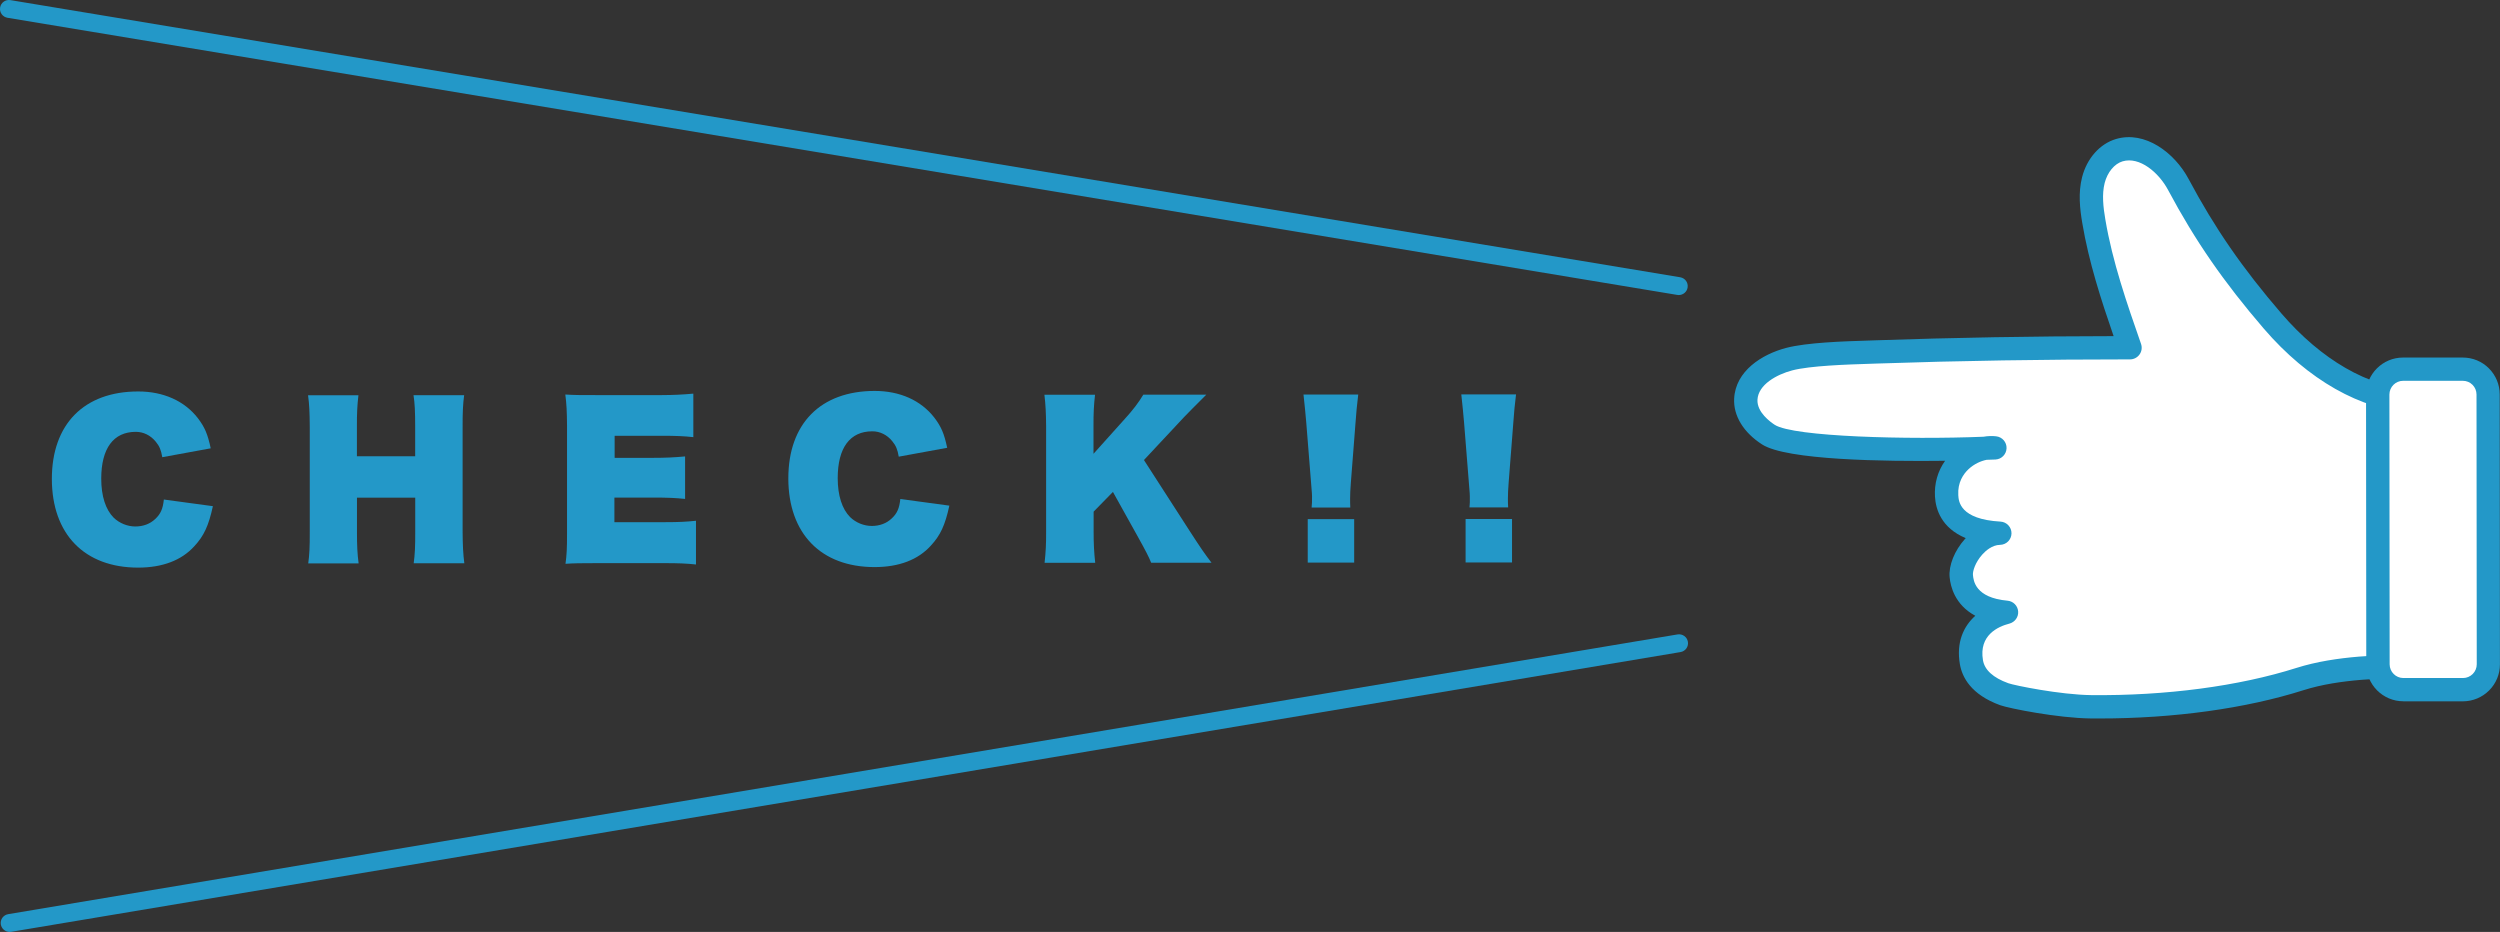 <?xml version="1.0" encoding="UTF-8"?><svg xmlns="http://www.w3.org/2000/svg" viewBox="0 0 424.76 158.34"><rect x="0" y="0" width="424.76" height="158.34" fill="#333333" stroke="none"/><g id="a"/><g id="b"><g id="c"><g><g><g><g><path d="M409.96,68.18c-9.39-.56-17.7-6.5-23.84-13.63-6.14-7.13-11.14-14.04-16.02-23.2-1.95-3.66-6.07-7.03-10.04-5.85-2.25,.67-3.82,2.81-4.4,5.09-.58,2.27-.32,4.67,.07,6.98,1.24,7.36,3.7,14.45,6.15,21.49-14.4-.02-28.8,.22-43.19,.71-3.73,.13-11.1,.28-14.71,1.23-3.46,.91-7.19,3.22-7.37,6.8-.12,2.51,1.73,4.68,3.85,6.04,4.47,2.86,29.63,2.7,38.47,2.25-3.36-.38-8.52,2.64-8.2,8.16,.3,5.09,5.42,6.15,9.03,6.35-3.82,.06-6.78,4.73-6.54,7.27,.24,2.55,1.8,5.63,7.68,6.17-3.24,.84-6.83,3.32-5.95,8.46,.38,2.25,2.11,4.19,5.58,5.45,1.27,.46,9.3,2.08,14.76,2.13,10.97,.11,24.02-1.08,35.46-4.71,7.51-2.38,16.89-2.1,21.81-2.2" style="fill:#fff;"/><path d="M356.7,122.07c-.48,0-.95,0-1.43,0-5.65-.06-13.94-1.72-15.42-2.25-5-1.81-6.49-4.8-6.86-6.98-.63-3.71,.61-6.41,2.62-8.22-3.47-1.86-4.22-4.99-4.36-6.55-.19-1.97,.83-4.52,2.59-6.48,.05-.05,.1-.11,.15-.16-4.17-1.73-5.11-4.94-5.23-7.05-.13-2.23,.47-4.34,1.72-6.09-10.36,.13-26.93-.11-31.08-2.77-3.17-2.03-4.91-4.87-4.76-7.8,.23-4.69,4.72-7.53,8.84-8.61,3.49-.92,9.82-1.12,14.02-1.25l1.13-.04c13.43-.46,27.03-.7,40.48-.71-2.14-6.2-4.21-12.58-5.32-19.19-.42-2.49-.71-5.15-.04-7.8,.81-3.2,3.02-5.69,5.76-6.5,4.94-1.46,9.96,2.32,12.35,6.81,4.43,8.32,9.15,15.15,15.77,22.84,6.79,7.88,14.76,12.48,22.46,12.94,1.09,.07,1.92,1,1.86,2.09-.06,1.09-.99,1.92-2.09,1.86-8.77-.53-17.73-5.61-25.22-14.31-6.82-7.93-11.69-14.97-16.27-23.56-1.6-3-4.85-5.73-7.73-4.88-1.39,.41-2.58,1.85-3.05,3.68-.49,1.94-.24,4.11,.11,6.17,1.21,7.22,3.68,14.31,6.07,21.17,.21,.61,.12,1.28-.26,1.8-.37,.52-.97,.83-1.61,.83h0c-14.31,0-28.82,.22-43.12,.71l-1.14,.04c-3.77,.12-10.08,.32-13.14,1.12-2.64,.7-5.77,2.42-5.9,4.98-.11,2.15,2.23,3.81,2.94,4.27,3.18,2.04,22.69,2.54,35.46,2.02,.74-.13,1.47-.15,2.17-.07,1.02,.12,1.79,1,1.75,2.03s-.85,1.86-1.88,1.91c-.04,0-.58,.02-1.5,.05-.97,.19-2.12,.69-3.09,1.6-.86,.81-1.86,2.24-1.73,4.41,.06,1.02,.24,4.1,7.17,4.49,1.06,.06,1.89,.95,1.87,2.01-.02,1.07-.88,1.92-1.95,1.94-1.36,.02-2.47,1.04-3.01,1.64-1.2,1.34-1.65,2.83-1.59,3.47,.09,.96,.36,3.88,5.89,4.38,.96,.09,1.71,.85,1.79,1.81,.08,.96-.55,1.83-1.48,2.08-1.99,.51-5.21,2-4.5,6.21,.28,1.67,1.73,2.99,4.31,3.92,1.02,.37,8.81,1.96,14.1,2.02,12.66,.13,25.04-1.51,34.85-4.62,6.78-2.15,14.84-2.22,20.18-2.26,.8,0,1.54-.01,2.2-.03,1.1-.03,2,.85,2.02,1.94,.02,1.09-.85,2-1.94,2.02-.67,.01-1.42,.02-2.24,.03-5.1,.04-12.8,.11-19.01,2.08-9.82,3.12-22.07,4.81-34.65,4.81Z" style="fill:#2398c8;"/></g><g><rect x="404.01" y="62.72" width="18.76" height="54.45" rx="4.31" ry="4.31" transform="translate(826.84 179.56) rotate(179.95)" style="fill:#fff;"/><path d="M408.33,119.15c-3.46,0-6.28-2.82-6.29-6.28l-.04-45.83c0-3.47,2.82-6.29,6.28-6.29h10.15c1.68,0,3.25,.64,4.44,1.83,1.19,1.19,1.84,2.77,1.84,4.45l.04,45.83c0,1.68-.65,3.26-1.84,4.45-1.19,1.19-2.77,1.84-4.44,1.85h-10.15Zm10.11-54.45h-10.14c-1.28,0-2.33,1.05-2.33,2.34l.04,45.83c0,1.28,1.05,2.33,2.33,2.33h10.14c.62,0,1.21-.25,1.65-.69,.44-.44,.68-1.03,.68-1.65l-.04-45.83c0-.62-.24-1.21-.68-1.65-.44-.44-1.02-.68-1.65-.68Z" style="fill:#2398c8;"/></g></g><g><g><line x1="285.23" y1="48.61" x2="1.52" y2="1.52" style="fill:#fff;"/><path d="M285.24,50.13c-.08,0-.17,0-.25-.02L1.27,3.02C.44,2.88-.12,2.1,.02,1.27,.16,.44,.94-.12,1.77,.02L285.48,47.11c.83,.14,1.39,.92,1.25,1.75-.12,.74-.77,1.27-1.5,1.27Z" style="fill:#2398c8;"/></g><g><line x1="1.64" y1="156.82" x2="285.28" y2="109.29" style="fill:#fff;"/><path d="M1.64,158.34c-.73,0-1.37-.53-1.5-1.27-.14-.83,.42-1.61,1.25-1.75l283.64-47.53c.83-.13,1.61,.42,1.75,1.25,.14,.83-.42,1.61-1.25,1.75L1.89,158.32c-.09,.01-.17,.02-.25,.02Z" style="fill:#2398c8;"/></g></g></g><g><path d="M36.17,86c-.73,3.35-1.53,5.05-3.14,6.79-2.17,2.41-5.42,3.65-9.56,3.65-9.1,0-14.65-5.67-14.66-15.07,0-9.3,5.47-14.86,14.67-14.86,4.28,0,7.86,1.6,10.14,4.54,1.17,1.54,1.67,2.71,2.18,5.12l-8.23,1.51c-.2-1.2-.47-1.87-1.11-2.64-.87-1.07-2.08-1.67-3.38-1.67-3.81,0-5.88,2.81-5.88,7.96,0,2.94,.74,5.25,2.11,6.62,.97,.94,2.34,1.5,3.68,1.5,1.34,0,2.51-.44,3.38-1.27,.94-.87,1.3-1.74,1.47-3.31l8.33,1.13Z" style="fill:#2398c8;"/><path d="M60.65,84.58v5.79c0,2.34,.07,3.75,.28,5.35h-8.56c.2-1.43,.27-2.74,.26-5.35v-17.86c-.02-2.54-.08-3.85-.29-5.35h8.56c-.2,1.63-.27,3.14-.26,5.34v5.02h9.9v-5.02c0-2.58-.07-4.01-.28-5.35h8.6c-.2,1.46-.27,2.97-.26,5.34v17.86c.02,2.34,.08,3.71,.29,5.35h-8.6c.2-1.5,.27-2.84,.26-5.35v-5.79h-9.9Z" style="fill:#2398c8;"/><path d="M112.93,88.72c2.44,0,3.71-.07,5.32-.24v7.43c-1.53-.17-2.9-.23-5.38-.23h-11.44c-2.88,.01-3.75,.01-5.35,.11,.2-1.44,.27-2.64,.26-5.18v-18.33c-.02-2.34-.08-3.65-.29-5.25,1.57,.1,2.41,.1,5.32,.1h11.04c2.07-.01,3.51-.08,5.39-.25v7.39c-1.6-.17-2.97-.23-5.38-.23h-7.99v3.75h6.52c2.14,0,3.55-.07,5.45-.24v7.22c-1.6-.17-2.97-.23-5.45-.23h-6.56v4.19h8.53Z" style="fill:#2398c8;"/><path d="M161.3,85.91c-.73,3.35-1.53,5.05-3.14,6.79-2.17,2.41-5.42,3.65-9.56,3.65-9.1,0-14.65-5.67-14.66-15.07,0-9.3,5.47-14.85,14.67-14.86,4.28,0,7.86,1.6,10.14,4.54,1.17,1.54,1.67,2.71,2.18,5.12l-8.23,1.51c-.2-1.2-.47-1.87-1.11-2.64-.87-1.07-2.08-1.67-3.38-1.67-3.81,0-5.88,2.81-5.88,7.96,0,2.94,.74,5.25,2.11,6.62,.97,.94,2.34,1.5,3.68,1.5,1.34,0,2.51-.44,3.38-1.27,.94-.87,1.3-1.74,1.47-3.31l8.33,1.13Z" style="fill:#2398c8;"/><path d="M195.59,95.61c-.44-1.07-.9-1.97-2.41-4.68l-4.09-7.35-3.28,3.35v3.34c0,2.11,.07,3.48,.27,5.35h-8.6c.2-1.87,.27-3.14,.26-5.34v-17.86c-.02-2.21-.08-3.58-.29-5.35h8.6c-.2,1.77-.27,3.07-.26,5.35v4.68l5.35-5.96c1.34-1.47,2.31-2.74,3.11-4.08h10.7c-1.97,1.97-3.21,3.21-3.71,3.74l-6.88,7.36,7.8,12.1c1.84,2.84,2.41,3.68,3.68,5.35h-10.27Z" style="fill:#2398c8;"/><path d="M222.85,86.22c.07-.7,.07-.9,.07-1.84,0-.3,0-.4-.17-2.44l-.81-10.13c-.14-1.64-.24-2.64-.47-4.78h9.3c-.23,1.93-.33,2.94-.46,4.78l-.79,10.14c-.1,1.31-.13,2.01-.13,2.78,0,.47,0,.94,.03,1.5h-6.56Zm-.66,9.37v-7.39h7.89v7.39h-7.89Z" style="fill:#2398c8;"/><path d="M249.67,86.2c.07-.7,.07-.9,.06-1.84,0-.3,0-.4-.17-2.44l-.81-10.13c-.14-1.64-.24-2.64-.47-4.78h9.3c-.23,1.93-.33,2.94-.46,4.78l-.79,10.14c-.1,1.3-.13,2.01-.13,2.78,0,.47,0,.94,.04,1.5h-6.56Zm-.66,9.37v-7.39h7.89v7.39h-7.89Z" style="fill:#2398c8;"/></g></g></g></g></svg>